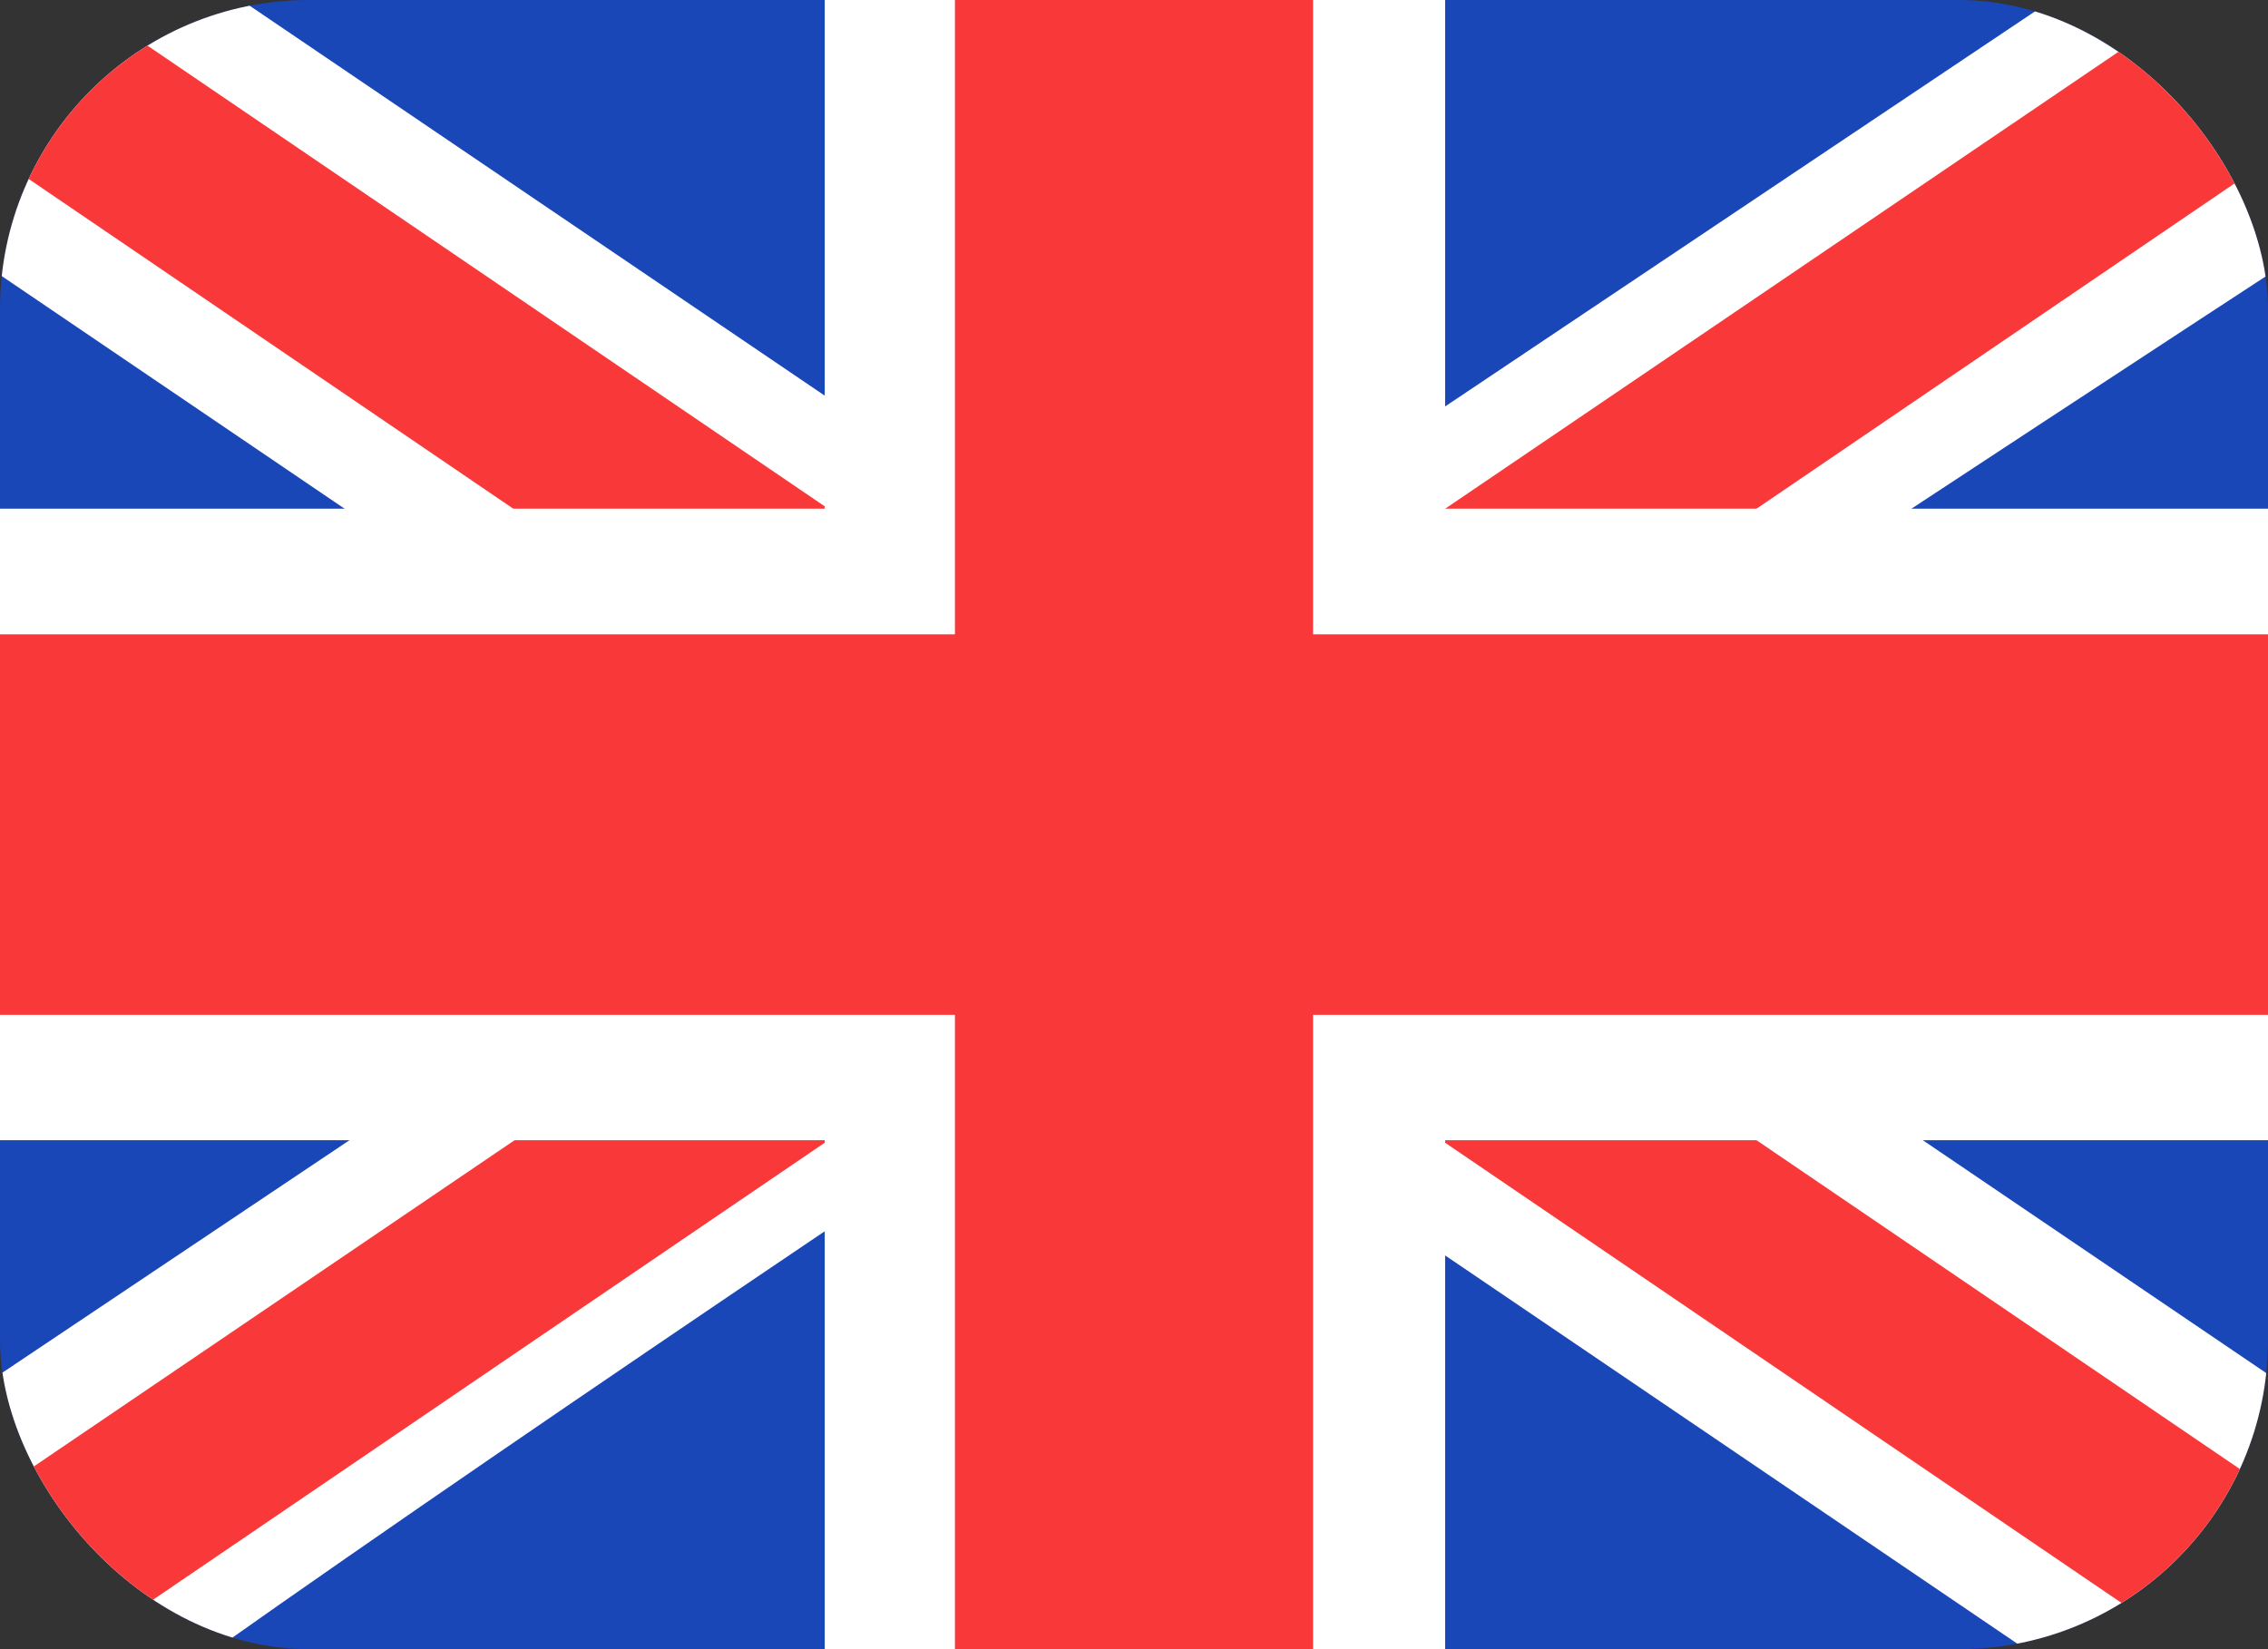 <svg width="22" height="16" fill="none" xmlns="http://www.w3.org/2000/svg"><rect width="100%" height="100%" fill="#333333" stroke="none"/><g clip-path="url(#prefix__clip0_1336_3688)"><rect width="22" height="16" rx="3" fill="#1A47B8"/><path fill-rule="evenodd" clip-rule="evenodd" d="M2.34 0H0v2.667L19.647 16H22v-2.667L2.34 0z" fill="#fff"/><path d="M.78 0L22 14.438V16h-.762L0 1.547V0h.78z" fill="#F93939"/><path fill-rule="evenodd" clip-rule="evenodd" d="M19.905 0H22v2.667S8.391 11.55 2.095 16H0v-2.667L19.905 0z" fill="#fff"/><path d="M22 0h-.71L0 14.45V16h.78L22 1.559V0z" fill="#F93939"/><path fill-rule="evenodd" clip-rule="evenodd" d="M8 0h6.018v4.935H22v6.127h-7.982V16H8v-4.938H0V4.935h8V0z" fill="#fff"/><path fill-rule="evenodd" clip-rule="evenodd" d="M9.263 0h3.474v6.154H22v3.692h-9.263V16H9.263V9.846H0V6.154h9.263V0z" fill="#F93939"/></g><defs><clipPath id="prefix__clip0_1336_3688"><rect width="22" height="16" rx="3" fill="#fff"/></clipPath></defs></svg>